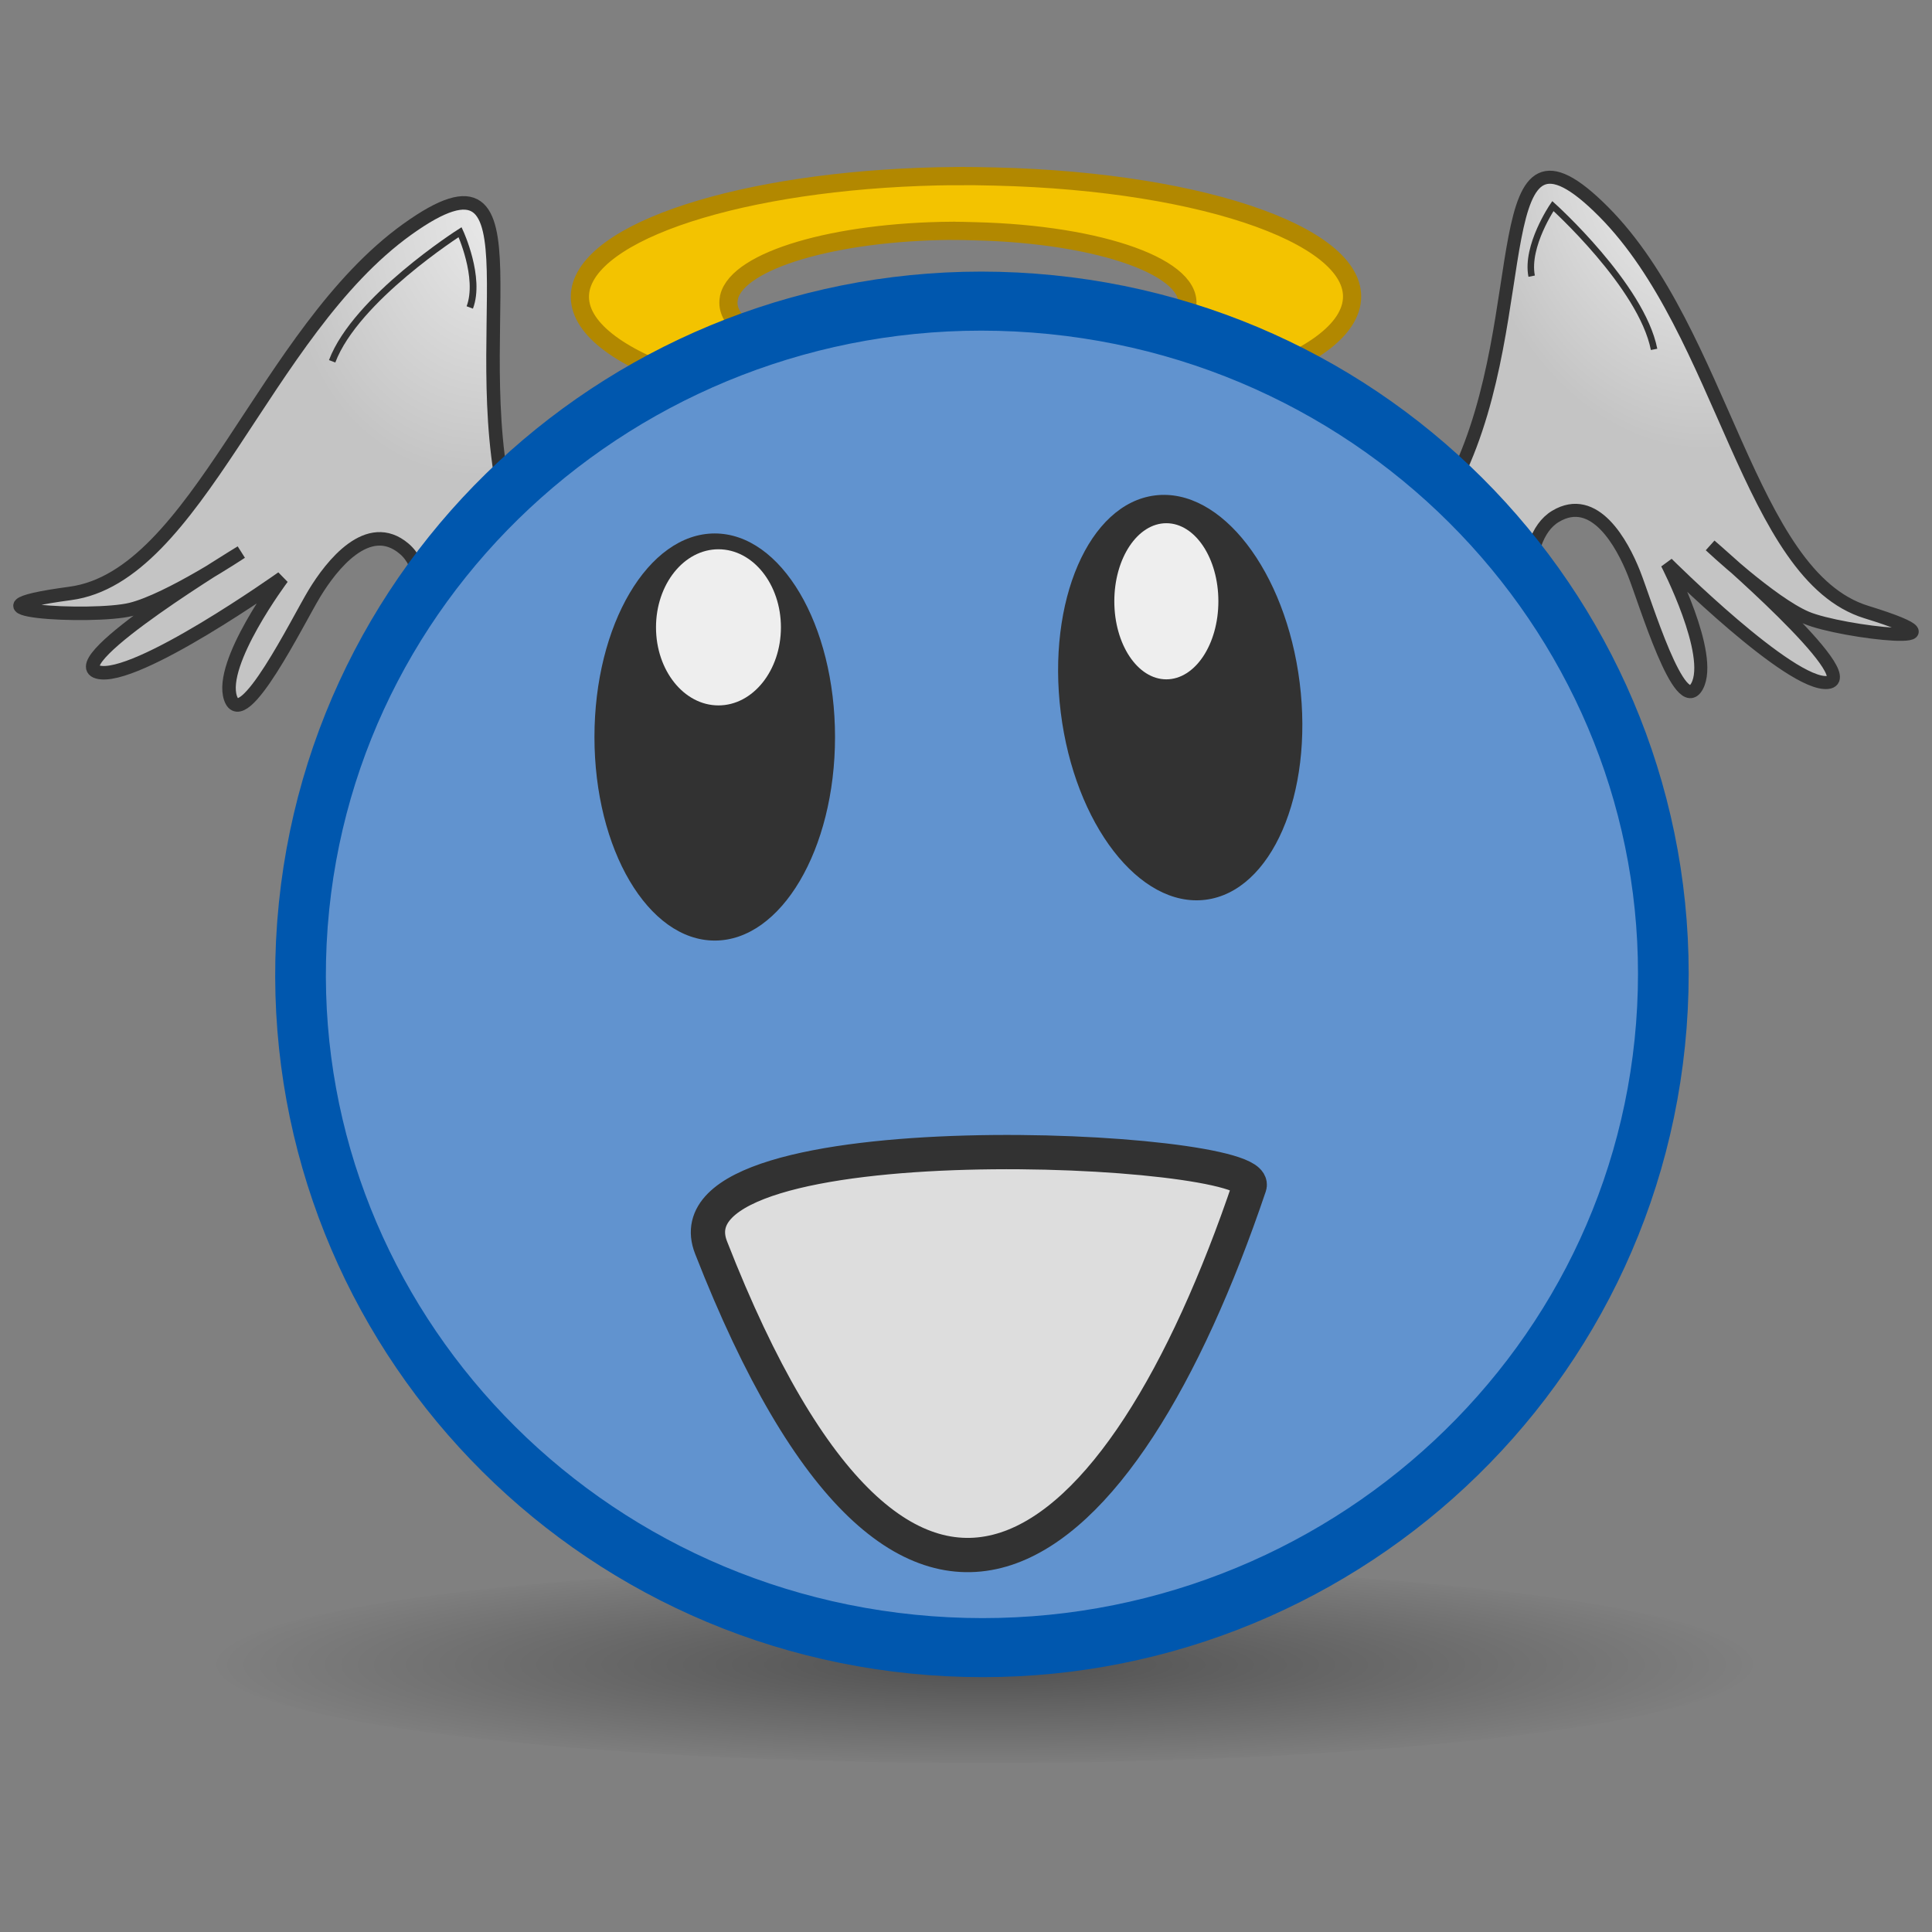 <?xml version="1.0" encoding="UTF-8" standalone="no"?>
<!--part of the matt icon theme by sixsixfive released under CC0 (https://creativecommons.org/publicdomain/zero/1.0/) on openclipart-->
<svg xmlns="http://www.w3.org/2000/svg" xmlns:xlink="http://www.w3.org/1999/xlink" viewBox="0 0 128 128">
 <rect x="0" y="0" width="128" height="128" fill="#808080" stroke="none"/>
 <defs id="0">
  <linearGradient id="2">
   <stop id="O" stop-color="#eee"/>
   <stop offset="1" id="P" stop-color="#c4c4c4"/>
  </linearGradient>
  <linearGradient id="3">
   <stop id="Q" stop-opacity="0.323"/>
   <stop offset="1" id="R" stop-color="#fff" stop-opacity="0"/>
  </linearGradient>
  <linearGradient id="4">
   <stop id="S"/>
   <stop id="T" offset="1" stop-opacity="0"/>
  </linearGradient>
  <radialGradient xlink:href="#4" id="5" gradientUnits="userSpaceOnUse" gradientTransform="matrix(1,0,0,0.243,0,382.773)" cx="303.39" cy="505.35" r="204.47"/>
  <radialGradient xlink:href="#2" id="6" gradientUnits="userSpaceOnUse" gradientTransform="matrix(1,0,0,1.221,0,3.911)" cx="475.43" cy="-33.12" r="17.06"/>
  <radialGradient xlink:href="#2" id="7" gradientUnits="userSpaceOnUse" gradientTransform="matrix(1,0,0,1.221,0,3.911)" cx="489.47" cy="-35.741" r="17.06"/>
  <radialGradient xlink:href="#3" id="8" gradientUnits="userSpaceOnUse" gradientTransform="matrix(1.714,-0.973,0.546,0.707,-482.42,431.903)" cx="310.32" cy="516.31" r="225.72"/>
  <radialGradient xlink:href="#2" id="9" gradientUnits="userSpaceOnUse" gradientTransform="matrix(0.808,0.304,-0.4,1.061,-375.362,826.24)" cx="489.47" cy="-35.741" r="17.06"/>
  <radialGradient xlink:href="#2" id="A" gradientUnits="userSpaceOnUse" gradientTransform="matrix(-0.818,0.161,0.211,1.073,507.287,894.681)" cx="475.43" cy="-33.12" r="17.06"/>
 </defs>
 <g id="1" transform="translate(0,-924.362)">
  <path transform="matrix(0.252,0,0,0.139,-11.214,964.378)" id="B" d="m 102.016,501.774 c 8.472,-25.934 105.499,-45.356 216.716,-43.381 111.217,1.976 194.508,24.601 186.036,50.535 -8.472,25.934 -105.499,45.356 -216.716,43.381 C 177.099,550.338 93.887,527.811 101.966,501.932" opacity="0.375" fill="url(#5)"/>
  <path id="C" d="m 96.541,955.902 c 5.222,-10.804 1.745,-25.51 9.704,-17.51 7.958,8 9.584,24.111 17.408,26.521 7.825,2.411 -1.665,1.368 -3.989,0.37 -2.324,-0.998 -6.357,-4.78 -6.357,-4.78 0,0 10.236,8.799 7.783,9.074 -2.46,0.276 -10.644,-7.887 -10.644,-7.887 0,0 3.124,6.04 1.989,8.136 -1.135,2.095 -3.417,-5.567 -4.184,-7.495 -0.767,-1.929 -2.594,-5.313 -5.189,-3.762 -2.596,1.551 -1.638,7.394 -1.638,7.394 l -4.883,-10.062 z" fill="url(#A)" fill-rule="evenodd" stroke="#323232" stroke-width="0.864"/>
  <path id="D" d="m 109.587,947.509 c -0.828,-4.205 -6.705,-9.495 -6.705,-9.495 0,0 -1.801,2.642 -1.406,4.645" fill="none" stroke="#323232" stroke-width="0.432"/>
  <path id="E" d="m 33.9,959.11 c -3.487,-11.934 2.583,-26.367 -6.919,-19.554 -9.502,6.813 -13.921,22.998 -22.329,24.122 -8.409,1.124 1.467,1.683 4.013,1.061 2.546,-0.622 7.314,-3.796 7.314,-3.796 0,0 -11.966,7.239 -9.507,7.941 2.466,0.704 12.227,-6.238 12.227,-6.238 0,0 -4.226,5.638 -3.425,7.973 0.801,2.335 4.445,-5.103 5.559,-6.943 1.114,-1.84 3.56,-4.985 5.947,-2.956 2.387,2.029 0.409,7.837 0.409,7.837 l 6.712,-9.446 z" fill="url(#9)" fill-rule="evenodd" stroke="#323232" stroke-width="0.895"/>
  <path id="F" d="m 22.005,948.3 c 1.566,-4.155 8.477,-8.555 8.477,-8.555 0,0 1.388,3.009 0.642,4.987" fill="url(#9)" stroke="#323232" stroke-width="0.448"/>
  <path d="m 63.326,936.027 c -12.957,0.102 -23.832,3.276 -24.838,7.406 -1.023,4.396 9.509,8.229 23.558,8.564 14.082,0.336 26.386,-2.97 27.459,-7.375 1.073,-4.405 -9.475,-8.228 -23.558,-8.564 -0.88,-0.021 -1.757,-0.037 -2.621,-0.03 z m -0.274,3.627 c 0.513,-0.004 1.031,0.018 1.554,0.03 8.371,0.199 14.657,2.471 14.019,5.089 -0.638,2.619 -7.933,4.588 -16.305,4.388 -8.351,-0.199 -14.627,-2.476 -14.019,-5.089 l 0,-0.03 c 0.598,-2.455 7.048,-4.328 14.75,-4.389 z" id="G" fill="#f3c300" stroke="#b28800" stroke-linecap="round" stroke-width="1.204"/>
  <path d="M 106.366,289.251 C 115.835,183.833 224.274,104.885 348.573,112.915 472.871,120.945 565.959,212.913 556.491,318.331 547.022,423.748 438.583,502.696 314.285,494.666 190.281,486.655 97.281,395.086 106.31,289.892" id="H" transform="matrix(0.2,0,0,0.233,-1.23,918.134)" fill="url(#8)"/>
  <path transform="matrix(0.2,0,0,0.233,-1.23,918.134)" id="I" d="M 106.366,289.251 C 115.835,183.833 224.274,104.885 348.573,112.915 472.871,120.945 565.959,212.913 556.491,318.331 547.022,423.748 438.583,502.696 314.285,494.666 190.281,486.655 97.281,395.086 106.31,289.892" fill="#6193cf" stroke="#0057ae" stroke-linecap="round" stroke-width="16.789"/>
  <path id="J" d="m 47.108,1007.011 c -3.394,-8.687 36.566,-6.709 35.677,-4.074 -8.517,25.22 -22.615,37.51 -35.677,4.074 z" fill="#ddd" fill-rule="evenodd" stroke="#323232" stroke-width="2.271"/>
  <path id="K" d="m 236.102,-120.087 c 0,7.281 -3.488,13.183 -7.79,13.183 -4.302,0 -7.79,-5.902 -7.79,-13.183 0,-7.281 3.488,-13.183 7.79,-13.183 4.302,0 7.79,5.902 7.79,13.183 z" transform="matrix(1.016,-0.127,0.127,1.016,-138.521,1121.584)" fill="#323232"/>
  <path transform="matrix(1.023,0,0,1.023,-186.21,1096.04)" d="m 236.102,-120.087 c 0,7.281 -3.488,13.183 -7.79,13.183 -4.302,0 -7.79,-5.902 -7.79,-13.183 0,-7.281 3.488,-13.183 7.79,-13.183 4.302,0 7.79,5.902 7.79,13.183 z" id="L" fill="#323232"/>
  <path id="M" d="m 51.034,59.379 c 0,2.857 -1.853,5.172 -4.138,5.172 -2.285,0 -4.138,-2.316 -4.138,-5.172 0,-2.857 1.853,-5.172 4.138,-5.172 2.285,0 4.138,2.316 4.138,5.172 z" transform="translate(0.704,906.546)" fill="#eee"/>
  <path transform="matrix(-0.833,0,0,1,116.338,904.819)" d="m 51.034,59.379 c 0,2.857 -1.853,5.172 -4.138,5.172 -2.285,0 -4.138,-2.316 -4.138,-5.172 0,-2.857 1.853,-5.172 4.138,-5.172 2.285,0 4.138,2.316 4.138,5.172 z" id="N" fill="#eee"/>
 </g>
</svg>
